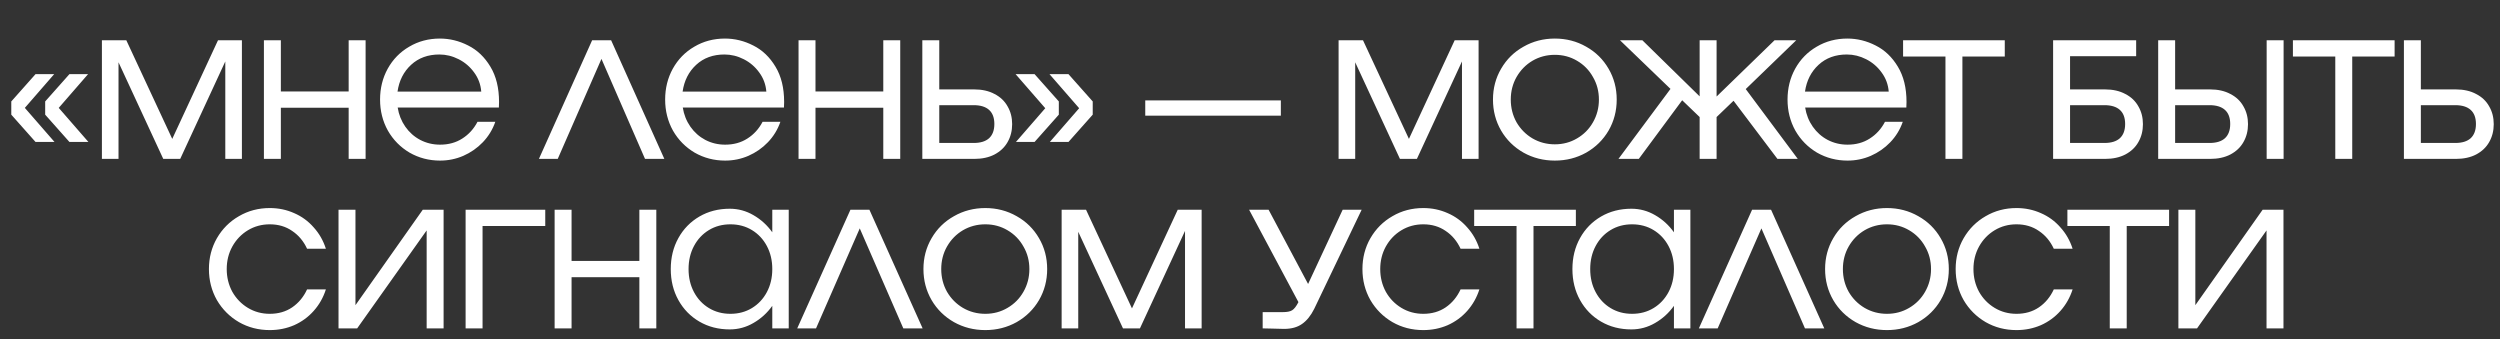 <?xml version="1.0" encoding="UTF-8"?> <svg xmlns="http://www.w3.org/2000/svg" width="236" height="32" viewBox="0 0 236 32" fill="none"><rect x="0" y="0" width="236" height="32" fill="#333333" stroke="none"/><path d="M5.113 7L2.345 10.184L5.145 13.4H3.353L1.065 10.824V9.576L3.353 7H5.113ZM8.313 7L5.545 10.184L8.345 13.4H6.553L4.265 10.824V9.576L6.553 7H8.313ZM22.836 3.8V15H21.268V5.8L17.012 15H15.412L11.188 5.88V15H9.62V3.8H11.924L16.26 13.112L20.58 3.8H22.836ZM32.913 8.632V3.8H34.513V15H32.913V10.168H26.513V15H24.913V3.8H26.513V8.632H32.913ZM41.526 3.64C42.454 3.64 43.344 3.859 44.198 4.296C45.051 4.723 45.75 5.389 46.294 6.296C46.838 7.192 47.11 8.301 47.11 9.624C47.11 9.859 47.105 10.035 47.094 10.152H37.542C37.648 10.824 37.889 11.427 38.262 11.96C38.635 12.493 39.105 12.909 39.67 13.208C40.246 13.507 40.87 13.656 41.542 13.656C42.342 13.656 43.041 13.464 43.638 13.08C44.246 12.696 44.726 12.168 45.078 11.496H46.758C46.502 12.232 46.107 12.877 45.574 13.432C45.051 13.976 44.438 14.403 43.734 14.712C43.041 15.011 42.31 15.16 41.542 15.16C40.496 15.16 39.536 14.909 38.662 14.408C37.798 13.896 37.115 13.203 36.614 12.328C36.123 11.443 35.878 10.467 35.878 9.4C35.878 8.333 36.118 7.363 36.598 6.488C37.089 5.603 37.766 4.909 38.63 4.408C39.494 3.896 40.459 3.64 41.526 3.64ZM41.478 5.144C40.401 5.144 39.51 5.469 38.806 6.12C38.102 6.771 37.675 7.613 37.526 8.648H45.43C45.377 7.976 45.153 7.373 44.758 6.84C44.374 6.307 43.889 5.891 43.302 5.592C42.715 5.293 42.107 5.144 41.478 5.144ZM57.69 3.8L62.714 15H60.89L56.778 5.56L52.65 15H50.874L55.898 3.8H57.69ZM68.438 3.64C69.366 3.64 70.257 3.859 71.11 4.296C71.964 4.723 72.662 5.389 73.206 6.296C73.75 7.192 74.022 8.301 74.022 9.624C74.022 9.859 74.017 10.035 74.006 10.152H64.454C64.561 10.824 64.801 11.427 65.174 11.96C65.548 12.493 66.017 12.909 66.582 13.208C67.158 13.507 67.782 13.656 68.454 13.656C69.254 13.656 69.953 13.464 70.55 13.08C71.158 12.696 71.638 12.168 71.99 11.496H73.67C73.414 12.232 73.02 12.877 72.486 13.432C71.964 13.976 71.35 14.403 70.646 14.712C69.953 15.011 69.222 15.16 68.454 15.16C67.409 15.16 66.449 14.909 65.574 14.408C64.71 13.896 64.028 13.203 63.526 12.328C63.036 11.443 62.79 10.467 62.79 9.4C62.79 8.333 63.03 7.363 63.51 6.488C64.001 5.603 64.678 4.909 65.542 4.408C66.406 3.896 67.372 3.64 68.438 3.64ZM68.39 5.144C67.313 5.144 66.422 5.469 65.718 6.12C65.014 6.771 64.588 7.613 64.438 8.648H72.342C72.289 7.976 72.065 7.373 71.67 6.84C71.286 6.307 70.801 5.891 70.214 5.592C69.628 5.293 69.02 5.144 68.39 5.144ZM83.382 8.632V3.8H84.982V15H83.382V10.168H76.982V15H75.382V3.8H76.982V8.632H83.382ZM91.963 8.44C92.709 8.44 93.349 8.584 93.883 8.872C94.427 9.149 94.837 9.539 95.115 10.04C95.403 10.531 95.547 11.091 95.547 11.72C95.547 12.349 95.403 12.915 95.115 13.416C94.837 13.907 94.427 14.296 93.883 14.584C93.349 14.861 92.709 15 91.963 15H87.067V3.8H88.667V8.44H91.963ZM91.915 13.496C92.555 13.496 93.04 13.347 93.371 13.048C93.701 12.739 93.867 12.291 93.867 11.704C93.867 11.117 93.701 10.675 93.371 10.376C93.04 10.077 92.555 9.928 91.915 9.928H88.667V13.496H91.915ZM97.665 7L99.953 9.576V10.824L97.665 13.4H95.905L98.673 10.216L95.873 7H97.665ZM99.073 7H100.865L103.153 9.576V10.824L100.865 13.4H99.105L101.873 10.216L99.073 7ZM108.112 10.92V9.48H120.912V10.92H108.112ZM139.579 3.8V15H138.011V5.8L133.755 15H132.155L127.931 5.88V15H126.363V3.8H128.667L133.003 13.112L137.323 3.8H139.579ZM146.777 15.16C145.7 15.16 144.713 14.909 143.817 14.408C142.921 13.896 142.217 13.203 141.705 12.328C141.193 11.443 140.937 10.467 140.937 9.4C140.937 8.333 141.193 7.363 141.705 6.488C142.217 5.603 142.921 4.909 143.817 4.408C144.713 3.896 145.7 3.64 146.777 3.64C147.855 3.64 148.841 3.896 149.737 4.408C150.633 4.909 151.337 5.603 151.849 6.488C152.361 7.363 152.617 8.333 152.617 9.4C152.617 10.467 152.361 11.443 151.849 12.328C151.337 13.203 150.633 13.896 149.737 14.408C148.841 14.909 147.855 15.16 146.777 15.16ZM146.777 13.624C147.545 13.624 148.244 13.437 148.873 13.064C149.513 12.691 150.015 12.184 150.377 11.544C150.751 10.893 150.937 10.179 150.937 9.4C150.937 8.621 150.751 7.912 150.377 7.272C150.015 6.621 149.513 6.109 148.873 5.736C148.244 5.363 147.545 5.176 146.777 5.176C146.009 5.176 145.305 5.363 144.665 5.736C144.036 6.109 143.535 6.621 143.161 7.272C142.799 7.912 142.617 8.621 142.617 9.4C142.617 10.179 142.799 10.893 143.161 11.544C143.535 12.184 144.036 12.691 144.665 13.064C145.305 13.437 146.009 13.624 146.777 13.624ZM169.71 15H167.79L163.646 9.512L162.046 11.048V15H160.446V11.048L158.798 9.464L154.702 15H152.782L157.694 8.392L152.926 3.8H155.038L160.446 9.096V3.8H162.046V9.112L167.518 3.8H169.566L164.798 8.408L169.71 15ZM174.391 3.64C175.319 3.64 176.21 3.859 177.063 4.296C177.917 4.723 178.615 5.389 179.159 6.296C179.703 7.192 179.975 8.301 179.975 9.624C179.975 9.859 179.97 10.035 179.959 10.152H170.407C170.514 10.824 170.754 11.427 171.127 11.96C171.501 12.493 171.97 12.909 172.535 13.208C173.111 13.507 173.735 13.656 174.407 13.656C175.207 13.656 175.906 13.464 176.503 13.08C177.111 12.696 177.591 12.168 177.943 11.496H179.623C179.367 12.232 178.973 12.877 178.439 13.432C177.917 13.976 177.303 14.403 176.599 14.712C175.906 15.011 175.175 15.16 174.407 15.16C173.362 15.16 172.402 14.909 171.527 14.408C170.663 13.896 169.981 13.203 169.479 12.328C168.989 11.443 168.743 10.467 168.743 9.4C168.743 8.333 168.983 7.363 169.463 6.488C169.954 5.603 170.631 4.909 171.495 4.408C172.359 3.896 173.325 3.64 174.391 3.64ZM174.343 5.144C173.266 5.144 172.375 5.469 171.671 6.12C170.967 6.771 170.541 7.613 170.391 8.648H178.295C178.242 7.976 178.018 7.373 177.623 6.84C177.239 6.307 176.754 5.891 176.167 5.592C175.581 5.293 174.973 5.144 174.343 5.144ZM189.251 3.8V5.336H185.251V15H183.651V5.336H179.651V3.8H189.251ZM198.709 8.44C199.456 8.44 200.096 8.584 200.629 8.872C201.173 9.149 201.584 9.539 201.861 10.04C202.149 10.531 202.293 11.091 202.293 11.72C202.293 12.349 202.149 12.915 201.861 13.416C201.584 13.907 201.173 14.296 200.629 14.584C200.096 14.861 199.456 15 198.709 15H193.813V3.8H201.653V5.304H195.413V8.44H198.709ZM198.661 13.496C199.301 13.496 199.787 13.347 200.117 13.048C200.448 12.739 200.613 12.291 200.613 11.704C200.613 11.117 200.448 10.675 200.117 10.376C199.787 10.077 199.301 9.928 198.661 9.928H195.413V13.496H198.661ZM208.628 8.44C209.375 8.44 210.015 8.584 210.548 8.872C211.092 9.149 211.503 9.539 211.78 10.04C212.068 10.531 212.212 11.091 212.212 11.72C212.212 12.349 212.068 12.915 211.78 13.416C211.503 13.907 211.092 14.296 210.548 14.584C210.015 14.861 209.375 15 208.628 15H203.732V3.8H205.332V8.44H208.628ZM208.58 13.496C209.22 13.496 209.706 13.347 210.036 13.048C210.367 12.739 210.532 12.291 210.532 11.704C210.532 11.117 210.367 10.675 210.036 10.376C209.706 10.077 209.22 9.928 208.58 9.928H205.332V13.496H208.58ZM213.972 15V3.8H215.572V15H213.972ZM226.051 3.8V5.336H222.051V15H220.451V5.336H216.451V3.8H226.051ZM231.825 8.44C232.572 8.44 233.212 8.584 233.745 8.872C234.289 9.149 234.7 9.539 234.977 10.04C235.265 10.531 235.409 11.091 235.409 11.72C235.409 12.349 235.265 12.915 234.977 13.416C234.7 13.907 234.289 14.296 233.745 14.584C233.212 14.861 232.572 15 231.825 15H226.929V3.8H228.529V8.44H231.825ZM231.777 13.496C232.417 13.496 232.902 13.347 233.233 13.048C233.564 12.739 233.729 12.291 233.729 11.704C233.729 11.117 233.564 10.675 233.233 10.376C232.902 10.077 232.417 9.928 231.777 9.928H228.529V13.496H231.777ZM19.723 25.4C19.723 24.333 19.974 23.363 20.475 22.488C20.987 21.603 21.68 20.909 22.555 20.408C23.43 19.896 24.401 19.64 25.467 19.64C26.288 19.64 27.056 19.8 27.771 20.12C28.486 20.429 29.099 20.877 29.611 21.464C30.134 22.04 30.518 22.712 30.763 23.48H28.987C28.657 22.765 28.187 22.205 27.579 21.8C26.982 21.384 26.278 21.176 25.467 21.176C24.71 21.176 24.022 21.363 23.403 21.736C22.785 22.109 22.294 22.621 21.931 23.272C21.579 23.912 21.403 24.621 21.403 25.4C21.403 26.179 21.579 26.893 21.931 27.544C22.294 28.184 22.785 28.691 23.403 29.064C24.022 29.437 24.71 29.624 25.467 29.624C26.278 29.624 26.982 29.421 27.579 29.016C28.187 28.6 28.657 28.035 28.987 27.32H30.763C30.518 28.088 30.134 28.765 29.611 29.352C29.099 29.928 28.486 30.376 27.771 30.696C27.056 31.005 26.288 31.16 25.467 31.16C24.401 31.16 23.43 30.909 22.555 30.408C21.68 29.896 20.987 29.203 20.475 28.328C19.974 27.443 19.723 26.467 19.723 25.4ZM33.716 31H31.956V19.8H33.556V28.808L39.908 19.8H41.876V31H40.276V21.752L33.716 31ZM51.472 19.8V21.336H45.553V31H43.953V19.8H51.472ZM60.356 24.632V19.8H61.956V31H60.356V26.168H53.956V31H52.356V19.8H53.956V24.632H60.356ZM72.904 19.8H74.456V31H72.904V28.872C72.424 29.544 71.832 30.083 71.128 30.488C70.435 30.893 69.688 31.096 68.888 31.096C67.821 31.096 66.867 30.851 66.024 30.36C65.181 29.869 64.52 29.192 64.04 28.328C63.56 27.464 63.32 26.488 63.32 25.4C63.32 24.312 63.56 23.336 64.04 22.472C64.52 21.608 65.181 20.931 66.024 20.44C66.867 19.949 67.821 19.704 68.888 19.704C69.688 19.704 70.435 19.907 71.128 20.312C71.832 20.717 72.424 21.256 72.904 21.928V19.8ZM68.952 29.624C69.709 29.624 70.387 29.443 70.984 29.08C71.581 28.717 72.051 28.216 72.392 27.576C72.733 26.936 72.904 26.211 72.904 25.4C72.904 24.589 72.733 23.864 72.392 23.224C72.051 22.584 71.581 22.083 70.984 21.72C70.387 21.357 69.709 21.176 68.952 21.176C68.195 21.176 67.517 21.357 66.92 21.72C66.323 22.083 65.853 22.584 65.512 23.224C65.171 23.864 65 24.589 65 25.4C65 26.211 65.171 26.936 65.512 27.576C65.853 28.216 66.323 28.717 66.92 29.08C67.517 29.443 68.195 29.624 68.952 29.624ZM82.073 19.8L87.097 31H85.273L81.161 21.56L77.033 31H75.257L80.281 19.8H82.073ZM93.013 31.16C91.936 31.16 90.949 30.909 90.053 30.408C89.157 29.896 88.453 29.203 87.941 28.328C87.429 27.443 87.173 26.467 87.173 25.4C87.173 24.333 87.429 23.363 87.941 22.488C88.453 21.603 89.157 20.909 90.053 20.408C90.949 19.896 91.936 19.64 93.013 19.64C94.091 19.64 95.077 19.896 95.973 20.408C96.869 20.909 97.573 21.603 98.085 22.488C98.597 23.363 98.853 24.333 98.853 25.4C98.853 26.467 98.597 27.443 98.085 28.328C97.573 29.203 96.869 29.896 95.973 30.408C95.077 30.909 94.091 31.16 93.013 31.16ZM93.013 29.624C93.781 29.624 94.48 29.437 95.109 29.064C95.749 28.691 96.251 28.184 96.613 27.544C96.987 26.893 97.173 26.179 97.173 25.4C97.173 24.621 96.987 23.912 96.613 23.272C96.251 22.621 95.749 22.109 95.109 21.736C94.48 21.363 93.781 21.176 93.013 21.176C92.245 21.176 91.541 21.363 90.901 21.736C90.272 22.109 89.77 22.621 89.397 23.272C89.034 23.912 88.853 24.621 88.853 25.4C88.853 26.179 89.034 26.893 89.397 27.544C89.77 28.184 90.272 28.691 90.901 29.064C91.541 29.437 92.245 29.624 93.013 29.624ZM113.434 19.8V31H111.866V21.8L107.61 31H106.01L101.786 21.88V31H100.218V19.8H102.522L106.858 29.112L111.178 19.8H113.434ZM126.748 19.8H128.54L124.06 29.16C123.74 29.8 123.356 30.275 122.908 30.584C122.471 30.893 121.906 31.048 121.212 31.048L119.964 31.016L119.196 31V29.464H121.1C121.506 29.464 121.799 29.405 121.98 29.288C122.172 29.171 122.37 28.915 122.572 28.52L117.916 19.8H119.756L123.484 26.808L126.748 19.8ZM128.614 25.4C128.614 24.333 128.864 23.363 129.366 22.488C129.878 21.603 130.571 20.909 131.446 20.408C132.32 19.896 133.291 19.64 134.358 19.64C135.179 19.64 135.947 19.8 136.662 20.12C137.376 20.429 137.99 20.877 138.502 21.464C139.024 22.04 139.408 22.712 139.654 23.48H137.878C137.547 22.765 137.078 22.205 136.47 21.8C135.872 21.384 135.168 21.176 134.358 21.176C133.6 21.176 132.912 21.363 132.294 21.736C131.675 22.109 131.184 22.621 130.822 23.272C130.47 23.912 130.294 24.621 130.294 25.4C130.294 26.179 130.47 26.893 130.822 27.544C131.184 28.184 131.675 28.691 132.294 29.064C132.912 29.437 133.6 29.624 134.358 29.624C135.168 29.624 135.872 29.421 136.47 29.016C137.078 28.6 137.547 28.035 137.878 27.32H139.654C139.408 28.088 139.024 28.765 138.502 29.352C137.99 29.928 137.376 30.376 136.662 30.696C135.947 31.005 135.179 31.16 134.358 31.16C133.291 31.16 132.32 30.909 131.446 30.408C130.571 29.896 129.878 29.203 129.366 28.328C128.864 27.443 128.614 26.467 128.614 25.4ZM148.762 19.8V21.336H144.762V31H143.162V21.336H139.162V19.8H148.762ZM158.02 19.8H159.572V31H158.02V28.872C157.54 29.544 156.948 30.083 156.244 30.488C155.55 30.893 154.804 31.096 154.004 31.096C152.937 31.096 151.982 30.851 151.14 30.36C150.297 29.869 149.636 29.192 149.156 28.328C148.676 27.464 148.436 26.488 148.436 25.4C148.436 24.312 148.676 23.336 149.156 22.472C149.636 21.608 150.297 20.931 151.14 20.44C151.982 19.949 152.937 19.704 154.004 19.704C154.804 19.704 155.55 19.907 156.244 20.312C156.948 20.717 157.54 21.256 158.02 21.928V19.8ZM154.068 29.624C154.825 29.624 155.502 29.443 156.1 29.08C156.697 28.717 157.166 28.216 157.508 27.576C157.849 26.936 158.02 26.211 158.02 25.4C158.02 24.589 157.849 23.864 157.508 23.224C157.166 22.584 156.697 22.083 156.1 21.72C155.502 21.357 154.825 21.176 154.068 21.176C153.31 21.176 152.633 21.357 152.036 21.72C151.438 22.083 150.969 22.584 150.628 23.224C150.286 23.864 150.116 24.589 150.116 25.4C150.116 26.211 150.286 26.936 150.628 27.576C150.969 28.216 151.438 28.717 152.036 29.08C152.633 29.443 153.31 29.624 154.068 29.624ZM167.189 19.8L172.213 31H170.389L166.277 21.56L162.149 31H160.373L165.397 19.8H167.189ZM178.129 31.16C177.051 31.16 176.065 30.909 175.169 30.408C174.273 29.896 173.569 29.203 173.057 28.328C172.545 27.443 172.289 26.467 172.289 25.4C172.289 24.333 172.545 23.363 173.057 22.488C173.569 21.603 174.273 20.909 175.169 20.408C176.065 19.896 177.051 19.64 178.129 19.64C179.206 19.64 180.193 19.896 181.089 20.408C181.985 20.909 182.689 21.603 183.201 22.488C183.713 23.363 183.969 24.333 183.969 25.4C183.969 26.467 183.713 27.443 183.201 28.328C182.689 29.203 181.985 29.896 181.089 30.408C180.193 30.909 179.206 31.16 178.129 31.16ZM178.129 29.624C178.897 29.624 179.595 29.437 180.225 29.064C180.865 28.691 181.366 28.184 181.729 27.544C182.102 26.893 182.289 26.179 182.289 25.4C182.289 24.621 182.102 23.912 181.729 23.272C181.366 22.621 180.865 22.109 180.225 21.736C179.595 21.363 178.897 21.176 178.129 21.176C177.361 21.176 176.657 21.363 176.017 21.736C175.387 22.109 174.886 22.621 174.513 23.272C174.15 23.912 173.969 24.621 173.969 25.4C173.969 26.179 174.15 26.893 174.513 27.544C174.886 28.184 175.387 28.691 176.017 29.064C176.657 29.437 177.361 29.624 178.129 29.624ZM184.614 25.4C184.614 24.333 184.864 23.363 185.366 22.488C185.878 21.603 186.571 20.909 187.446 20.408C188.32 19.896 189.291 19.64 190.358 19.64C191.179 19.64 191.947 19.8 192.662 20.12C193.376 20.429 193.99 20.877 194.502 21.464C195.024 22.04 195.408 22.712 195.654 23.48H193.878C193.547 22.765 193.078 22.205 192.47 21.8C191.872 21.384 191.168 21.176 190.358 21.176C189.6 21.176 188.912 21.363 188.294 21.736C187.675 22.109 187.184 22.621 186.822 23.272C186.47 23.912 186.294 24.621 186.294 25.4C186.294 26.179 186.47 26.893 186.822 27.544C187.184 28.184 187.675 28.691 188.294 29.064C188.912 29.437 189.6 29.624 190.358 29.624C191.168 29.624 191.872 29.421 192.47 29.016C193.078 28.6 193.547 28.035 193.878 27.32H195.654C195.408 28.088 195.024 28.765 194.502 29.352C193.99 29.928 193.376 30.376 192.662 30.696C191.947 31.005 191.179 31.16 190.358 31.16C189.291 31.16 188.32 30.909 187.446 30.408C186.571 29.896 185.878 29.203 185.366 28.328C184.864 27.443 184.614 26.467 184.614 25.4ZM204.762 19.8V21.336H200.762V31H199.162V21.336H195.162V19.8H204.762ZM207.4 31H205.64V19.8H207.24V28.808L213.592 19.8H215.56V31H213.96V21.752L207.4 31Z" fill="white"></path></svg> 